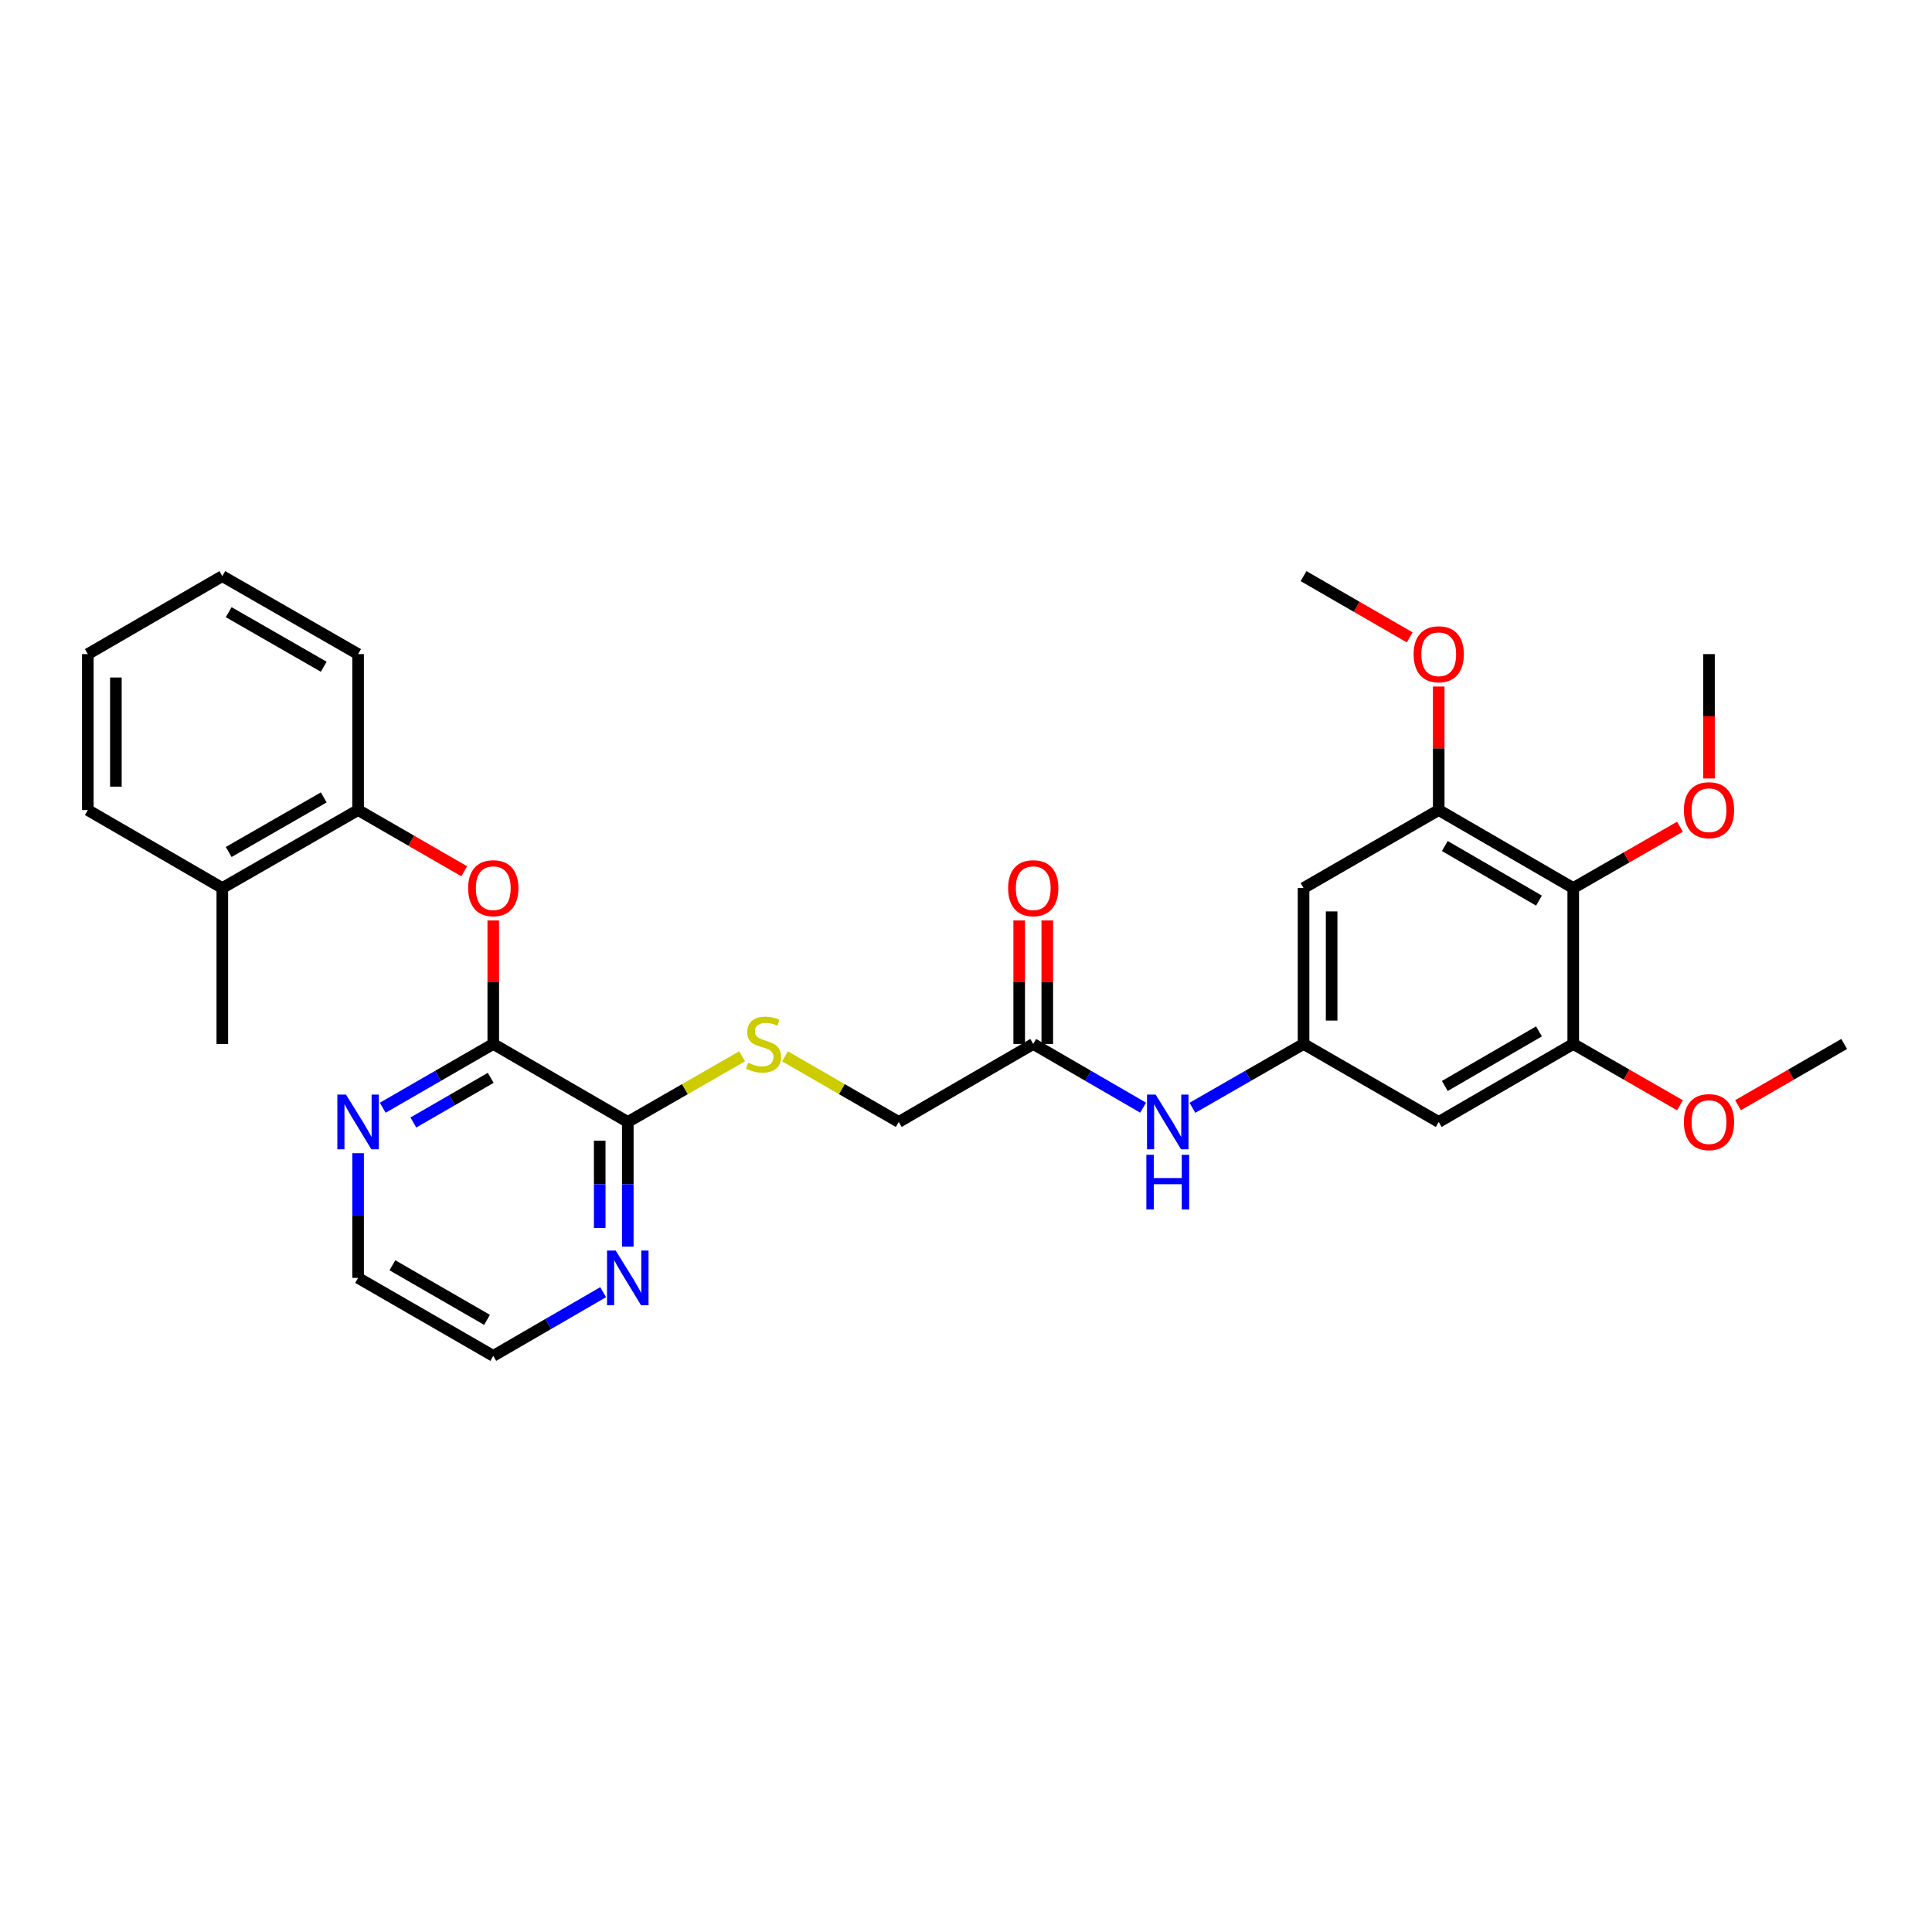 <?xml version='1.0' encoding='iso-8859-1'?>
<svg version='1.1' baseProfile='full'
              xmlns='http://www.w3.org/2000/svg'
                      xmlns:rdkit='http://www.rdkit.org/xml'
                      xmlns:xlink='http://www.w3.org/1999/xlink'
                  xml:space='preserve'
width='1000px' height='1000px' viewBox='0 0 1000 1000'>
<!-- END OF HEADER -->
<rect style='opacity:1.0;fill:#FFFFFF;stroke:none' width='1000' height='1000' x='0' y='0'> </rect>
<path class='bond-1' d='M 255.314,540.357 L 324.944,580.723' style='fill:none;fill-rule:evenodd;stroke:#000000;stroke-width:6px;stroke-linecap:butt;stroke-linejoin:miter;stroke-opacity:1' />
<path class='bond-4' d='M 255.314,540.357 L 255.314,508.389' style='fill:none;fill-rule:evenodd;stroke:#000000;stroke-width:6px;stroke-linecap:butt;stroke-linejoin:miter;stroke-opacity:1' />
<path class='bond-4' d='M 255.314,508.389 L 255.314,476.421' style='fill:none;fill-rule:evenodd;stroke:#FF0000;stroke-width:6px;stroke-linecap:butt;stroke-linejoin:miter;stroke-opacity:1' />
<path class='bond-12' d='M 255.314,540.357 L 226.713,556.859' style='fill:none;fill-rule:evenodd;stroke:#000000;stroke-width:6px;stroke-linecap:butt;stroke-linejoin:miter;stroke-opacity:1' />
<path class='bond-12' d='M 226.713,556.859 L 198.112,573.361' style='fill:none;fill-rule:evenodd;stroke:#0000FF;stroke-width:6px;stroke-linecap:butt;stroke-linejoin:miter;stroke-opacity:1' />
<path class='bond-12' d='M 253.996,557.894 L 233.975,569.446' style='fill:none;fill-rule:evenodd;stroke:#000000;stroke-width:6px;stroke-linecap:butt;stroke-linejoin:miter;stroke-opacity:1' />
<path class='bond-12' d='M 233.975,569.446 L 213.954,580.997' style='fill:none;fill-rule:evenodd;stroke:#0000FF;stroke-width:6px;stroke-linecap:butt;stroke-linejoin:miter;stroke-opacity:1' />
<path class='bond-0' d='M 814.308,459.643 L 744.678,419.277' style='fill:none;fill-rule:evenodd;stroke:#000000;stroke-width:6px;stroke-linecap:butt;stroke-linejoin:miter;stroke-opacity:1' />
<path class='bond-0' d='M 796.576,466.16 L 747.835,437.904' style='fill:none;fill-rule:evenodd;stroke:#000000;stroke-width:6px;stroke-linecap:butt;stroke-linejoin:miter;stroke-opacity:1' />
<path class='bond-17' d='M 814.308,459.643 L 841.929,443.776' style='fill:none;fill-rule:evenodd;stroke:#000000;stroke-width:6px;stroke-linecap:butt;stroke-linejoin:miter;stroke-opacity:1' />
<path class='bond-17' d='M 841.929,443.776 L 869.55,427.909' style='fill:none;fill-rule:evenodd;stroke:#FF0000;stroke-width:6px;stroke-linecap:butt;stroke-linejoin:miter;stroke-opacity:1' />
<path class='bond-32' d='M 814.308,459.643 L 814.308,540.357' style='fill:none;fill-rule:evenodd;stroke:#000000;stroke-width:6px;stroke-linecap:butt;stroke-linejoin:miter;stroke-opacity:1' />
<path class='bond-8' d='M 324.944,580.723 L 354.533,563.729' style='fill:none;fill-rule:evenodd;stroke:#000000;stroke-width:6px;stroke-linecap:butt;stroke-linejoin:miter;stroke-opacity:1' />
<path class='bond-8' d='M 354.533,563.729 L 384.122,546.736' style='fill:none;fill-rule:evenodd;stroke:#CCCC00;stroke-width:6px;stroke-linecap:butt;stroke-linejoin:miter;stroke-opacity:1' />
<path class='bond-13' d='M 324.944,580.723 L 324.944,612.991' style='fill:none;fill-rule:evenodd;stroke:#000000;stroke-width:6px;stroke-linecap:butt;stroke-linejoin:miter;stroke-opacity:1' />
<path class='bond-13' d='M 324.944,612.991 L 324.944,645.259' style='fill:none;fill-rule:evenodd;stroke:#0000FF;stroke-width:6px;stroke-linecap:butt;stroke-linejoin:miter;stroke-opacity:1' />
<path class='bond-13' d='M 310.412,590.403 L 310.412,612.991' style='fill:none;fill-rule:evenodd;stroke:#000000;stroke-width:6px;stroke-linecap:butt;stroke-linejoin:miter;stroke-opacity:1' />
<path class='bond-13' d='M 310.412,612.991 L 310.412,635.579' style='fill:none;fill-rule:evenodd;stroke:#0000FF;stroke-width:6px;stroke-linecap:butt;stroke-linejoin:miter;stroke-opacity:1' />
<path class='bond-2' d='M 744.678,419.277 L 674.717,459.643' style='fill:none;fill-rule:evenodd;stroke:#000000;stroke-width:6px;stroke-linecap:butt;stroke-linejoin:miter;stroke-opacity:1' />
<path class='bond-18' d='M 744.678,419.277 L 744.678,387.309' style='fill:none;fill-rule:evenodd;stroke:#000000;stroke-width:6px;stroke-linecap:butt;stroke-linejoin:miter;stroke-opacity:1' />
<path class='bond-18' d='M 744.678,387.309 L 744.678,355.341' style='fill:none;fill-rule:evenodd;stroke:#FF0000;stroke-width:6px;stroke-linecap:butt;stroke-linejoin:miter;stroke-opacity:1' />
<path class='bond-3' d='M 814.308,540.357 L 744.678,580.723' style='fill:none;fill-rule:evenodd;stroke:#000000;stroke-width:6px;stroke-linecap:butt;stroke-linejoin:miter;stroke-opacity:1' />
<path class='bond-3' d='M 796.576,533.84 L 747.835,562.096' style='fill:none;fill-rule:evenodd;stroke:#000000;stroke-width:6px;stroke-linecap:butt;stroke-linejoin:miter;stroke-opacity:1' />
<path class='bond-19' d='M 814.308,540.357 L 841.929,556.224' style='fill:none;fill-rule:evenodd;stroke:#000000;stroke-width:6px;stroke-linecap:butt;stroke-linejoin:miter;stroke-opacity:1' />
<path class='bond-19' d='M 841.929,556.224 L 869.55,572.091' style='fill:none;fill-rule:evenodd;stroke:#FF0000;stroke-width:6px;stroke-linecap:butt;stroke-linejoin:miter;stroke-opacity:1' />
<path class='bond-9' d='M 240.294,450.977 L 212.823,435.127' style='fill:none;fill-rule:evenodd;stroke:#FF0000;stroke-width:6px;stroke-linecap:butt;stroke-linejoin:miter;stroke-opacity:1' />
<path class='bond-9' d='M 212.823,435.127 L 185.353,419.277' style='fill:none;fill-rule:evenodd;stroke:#000000;stroke-width:6px;stroke-linecap:butt;stroke-linejoin:miter;stroke-opacity:1' />
<path class='bond-5' d='M 674.717,540.357 L 645.958,556.874' style='fill:none;fill-rule:evenodd;stroke:#000000;stroke-width:6px;stroke-linecap:butt;stroke-linejoin:miter;stroke-opacity:1' />
<path class='bond-5' d='M 645.958,556.874 L 617.199,573.391' style='fill:none;fill-rule:evenodd;stroke:#0000FF;stroke-width:6px;stroke-linecap:butt;stroke-linejoin:miter;stroke-opacity:1' />
<path class='bond-6' d='M 674.717,540.357 L 744.678,580.723' style='fill:none;fill-rule:evenodd;stroke:#000000;stroke-width:6px;stroke-linecap:butt;stroke-linejoin:miter;stroke-opacity:1' />
<path class='bond-7' d='M 674.717,540.357 L 674.717,459.643' style='fill:none;fill-rule:evenodd;stroke:#000000;stroke-width:6px;stroke-linecap:butt;stroke-linejoin:miter;stroke-opacity:1' />
<path class='bond-7' d='M 689.249,528.25 L 689.249,471.75' style='fill:none;fill-rule:evenodd;stroke:#000000;stroke-width:6px;stroke-linecap:butt;stroke-linejoin:miter;stroke-opacity:1' />
<path class='bond-16' d='M 406.327,546.76 L 435.762,563.742' style='fill:none;fill-rule:evenodd;stroke:#CCCC00;stroke-width:6px;stroke-linecap:butt;stroke-linejoin:miter;stroke-opacity:1' />
<path class='bond-16' d='M 435.762,563.742 L 465.197,580.723' style='fill:none;fill-rule:evenodd;stroke:#000000;stroke-width:6px;stroke-linecap:butt;stroke-linejoin:miter;stroke-opacity:1' />
<path class='bond-15' d='M 185.353,419.277 L 115.069,459.643' style='fill:none;fill-rule:evenodd;stroke:#000000;stroke-width:6px;stroke-linecap:butt;stroke-linejoin:miter;stroke-opacity:1' />
<path class='bond-15' d='M 167.573,412.731 L 118.374,440.987' style='fill:none;fill-rule:evenodd;stroke:#000000;stroke-width:6px;stroke-linecap:butt;stroke-linejoin:miter;stroke-opacity:1' />
<path class='bond-22' d='M 185.353,419.277 L 185.353,338.563' style='fill:none;fill-rule:evenodd;stroke:#000000;stroke-width:6px;stroke-linecap:butt;stroke-linejoin:miter;stroke-opacity:1' />
<path class='bond-10' d='M 591.681,573.33 L 563.242,556.844' style='fill:none;fill-rule:evenodd;stroke:#0000FF;stroke-width:6px;stroke-linecap:butt;stroke-linejoin:miter;stroke-opacity:1' />
<path class='bond-10' d='M 563.242,556.844 L 534.803,540.357' style='fill:none;fill-rule:evenodd;stroke:#000000;stroke-width:6px;stroke-linecap:butt;stroke-linejoin:miter;stroke-opacity:1' />
<path class='bond-11' d='M 534.803,540.357 L 465.197,580.723' style='fill:none;fill-rule:evenodd;stroke:#000000;stroke-width:6px;stroke-linecap:butt;stroke-linejoin:miter;stroke-opacity:1' />
<path class='bond-14' d='M 542.069,540.357 L 542.069,508.389' style='fill:none;fill-rule:evenodd;stroke:#000000;stroke-width:6px;stroke-linecap:butt;stroke-linejoin:miter;stroke-opacity:1' />
<path class='bond-14' d='M 542.069,508.389 L 542.069,476.421' style='fill:none;fill-rule:evenodd;stroke:#FF0000;stroke-width:6px;stroke-linecap:butt;stroke-linejoin:miter;stroke-opacity:1' />
<path class='bond-14' d='M 527.537,540.357 L 527.537,508.389' style='fill:none;fill-rule:evenodd;stroke:#000000;stroke-width:6px;stroke-linecap:butt;stroke-linejoin:miter;stroke-opacity:1' />
<path class='bond-14' d='M 527.537,508.389 L 527.537,476.421' style='fill:none;fill-rule:evenodd;stroke:#FF0000;stroke-width:6px;stroke-linecap:butt;stroke-linejoin:miter;stroke-opacity:1' />
<path class='bond-20' d='M 185.353,596.9 L 185.353,629.169' style='fill:none;fill-rule:evenodd;stroke:#0000FF;stroke-width:6px;stroke-linecap:butt;stroke-linejoin:miter;stroke-opacity:1' />
<path class='bond-20' d='M 185.353,629.169 L 185.353,661.437' style='fill:none;fill-rule:evenodd;stroke:#000000;stroke-width:6px;stroke-linecap:butt;stroke-linejoin:miter;stroke-opacity:1' />
<path class='bond-30' d='M 312.192,668.828 L 283.753,685.311' style='fill:none;fill-rule:evenodd;stroke:#0000FF;stroke-width:6px;stroke-linecap:butt;stroke-linejoin:miter;stroke-opacity:1' />
<path class='bond-30' d='M 283.753,685.311 L 255.314,701.794' style='fill:none;fill-rule:evenodd;stroke:#000000;stroke-width:6px;stroke-linecap:butt;stroke-linejoin:miter;stroke-opacity:1' />
<path class='bond-23' d='M 115.069,459.643 L 115.069,540.357' style='fill:none;fill-rule:evenodd;stroke:#000000;stroke-width:6px;stroke-linecap:butt;stroke-linejoin:miter;stroke-opacity:1' />
<path class='bond-24' d='M 115.069,459.643 L 45.455,419.277' style='fill:none;fill-rule:evenodd;stroke:#000000;stroke-width:6px;stroke-linecap:butt;stroke-linejoin:miter;stroke-opacity:1' />
<path class='bond-25' d='M 884.576,402.94 L 884.576,370.751' style='fill:none;fill-rule:evenodd;stroke:#FF0000;stroke-width:6px;stroke-linecap:butt;stroke-linejoin:miter;stroke-opacity:1' />
<path class='bond-25' d='M 884.576,370.751 L 884.576,338.563' style='fill:none;fill-rule:evenodd;stroke:#000000;stroke-width:6px;stroke-linecap:butt;stroke-linejoin:miter;stroke-opacity:1' />
<path class='bond-26' d='M 729.659,329.899 L 702.188,314.053' style='fill:none;fill-rule:evenodd;stroke:#FF0000;stroke-width:6px;stroke-linecap:butt;stroke-linejoin:miter;stroke-opacity:1' />
<path class='bond-26' d='M 702.188,314.053 L 674.717,298.206' style='fill:none;fill-rule:evenodd;stroke:#000000;stroke-width:6px;stroke-linecap:butt;stroke-linejoin:miter;stroke-opacity:1' />
<path class='bond-27' d='M 899.596,572.058 L 927.071,556.207' style='fill:none;fill-rule:evenodd;stroke:#FF0000;stroke-width:6px;stroke-linecap:butt;stroke-linejoin:miter;stroke-opacity:1' />
<path class='bond-27' d='M 927.071,556.207 L 954.545,540.357' style='fill:none;fill-rule:evenodd;stroke:#000000;stroke-width:6px;stroke-linecap:butt;stroke-linejoin:miter;stroke-opacity:1' />
<path class='bond-21' d='M 185.353,661.437 L 255.314,701.794' style='fill:none;fill-rule:evenodd;stroke:#000000;stroke-width:6px;stroke-linecap:butt;stroke-linejoin:miter;stroke-opacity:1' />
<path class='bond-21' d='M 203.108,654.903 L 252.081,683.153' style='fill:none;fill-rule:evenodd;stroke:#000000;stroke-width:6px;stroke-linecap:butt;stroke-linejoin:miter;stroke-opacity:1' />
<path class='bond-28' d='M 185.353,338.563 L 115.069,298.206' style='fill:none;fill-rule:evenodd;stroke:#000000;stroke-width:6px;stroke-linecap:butt;stroke-linejoin:miter;stroke-opacity:1' />
<path class='bond-28' d='M 167.574,345.111 L 118.375,316.861' style='fill:none;fill-rule:evenodd;stroke:#000000;stroke-width:6px;stroke-linecap:butt;stroke-linejoin:miter;stroke-opacity:1' />
<path class='bond-31' d='M 45.455,419.277 L 45.455,338.563' style='fill:none;fill-rule:evenodd;stroke:#000000;stroke-width:6px;stroke-linecap:butt;stroke-linejoin:miter;stroke-opacity:1' />
<path class='bond-31' d='M 59.986,407.17 L 59.986,350.67' style='fill:none;fill-rule:evenodd;stroke:#000000;stroke-width:6px;stroke-linecap:butt;stroke-linejoin:miter;stroke-opacity:1' />
<path class='bond-29' d='M 115.069,298.206 L 45.455,338.563' style='fill:none;fill-rule:evenodd;stroke:#000000;stroke-width:6px;stroke-linecap:butt;stroke-linejoin:miter;stroke-opacity:1' />
<path  class='atom-5' d='M 242.314 459.723
Q 242.314 452.923, 245.674 449.123
Q 249.034 445.323, 255.314 445.323
Q 261.594 445.323, 264.954 449.123
Q 268.314 452.923, 268.314 459.723
Q 268.314 466.603, 264.914 470.523
Q 261.514 474.403, 255.314 474.403
Q 249.074 474.403, 245.674 470.523
Q 242.314 466.643, 242.314 459.723
M 255.314 471.203
Q 259.634 471.203, 261.954 468.323
Q 264.314 465.403, 264.314 459.723
Q 264.314 454.163, 261.954 451.363
Q 259.634 448.523, 255.314 448.523
Q 250.994 448.523, 248.634 451.323
Q 246.314 454.123, 246.314 459.723
Q 246.314 465.443, 248.634 468.323
Q 250.994 471.203, 255.314 471.203
' fill='#FF0000'/>
<path  class='atom-9' d='M 387.228 550.077
Q 387.548 550.197, 388.868 550.757
Q 390.188 551.317, 391.628 551.677
Q 393.108 551.997, 394.548 551.997
Q 397.228 551.997, 398.788 550.717
Q 400.348 549.397, 400.348 547.117
Q 400.348 545.557, 399.548 544.597
Q 398.788 543.637, 397.588 543.117
Q 396.388 542.597, 394.388 541.997
Q 391.868 541.237, 390.348 540.517
Q 388.868 539.797, 387.788 538.277
Q 386.748 536.757, 386.748 534.197
Q 386.748 530.637, 389.148 528.437
Q 391.588 526.237, 396.388 526.237
Q 399.668 526.237, 403.388 527.797
L 402.468 530.877
Q 399.068 529.477, 396.508 529.477
Q 393.748 529.477, 392.228 530.637
Q 390.708 531.757, 390.748 533.717
Q 390.748 535.237, 391.508 536.157
Q 392.308 537.077, 393.428 537.597
Q 394.588 538.117, 396.508 538.717
Q 399.068 539.517, 400.588 540.317
Q 402.108 541.117, 403.188 542.757
Q 404.308 544.357, 404.308 547.117
Q 404.308 551.037, 401.668 553.157
Q 399.068 555.237, 394.708 555.237
Q 392.188 555.237, 390.268 554.677
Q 388.388 554.157, 386.148 553.237
L 387.228 550.077
' fill='#CCCC00'/>
<path  class='atom-11' d='M 598.173 566.563
L 607.453 581.563
Q 608.373 583.043, 609.853 585.723
Q 611.333 588.403, 611.413 588.563
L 611.413 566.563
L 615.173 566.563
L 615.173 594.883
L 611.293 594.883
L 601.333 578.483
Q 600.173 576.563, 598.933 574.363
Q 597.733 572.163, 597.373 571.483
L 597.373 594.883
L 593.693 594.883
L 593.693 566.563
L 598.173 566.563
' fill='#0000FF'/>
<path  class='atom-11' d='M 593.353 597.715
L 597.193 597.715
L 597.193 609.755
L 611.673 609.755
L 611.673 597.715
L 615.513 597.715
L 615.513 626.035
L 611.673 626.035
L 611.673 612.955
L 597.193 612.955
L 597.193 626.035
L 593.353 626.035
L 593.353 597.715
' fill='#0000FF'/>
<path  class='atom-13' d='M 179.093 566.563
L 188.373 581.563
Q 189.293 583.043, 190.773 585.723
Q 192.253 588.403, 192.333 588.563
L 192.333 566.563
L 196.093 566.563
L 196.093 594.883
L 192.213 594.883
L 182.253 578.483
Q 181.093 576.563, 179.853 574.363
Q 178.653 572.163, 178.293 571.483
L 178.293 594.883
L 174.613 594.883
L 174.613 566.563
L 179.093 566.563
' fill='#0000FF'/>
<path  class='atom-14' d='M 318.684 647.277
L 327.964 662.277
Q 328.884 663.757, 330.364 666.437
Q 331.844 669.117, 331.924 669.277
L 331.924 647.277
L 335.684 647.277
L 335.684 675.597
L 331.804 675.597
L 321.844 659.197
Q 320.684 657.277, 319.444 655.077
Q 318.244 652.877, 317.884 652.197
L 317.884 675.597
L 314.204 675.597
L 314.204 647.277
L 318.684 647.277
' fill='#0000FF'/>
<path  class='atom-15' d='M 521.803 459.723
Q 521.803 452.923, 525.163 449.123
Q 528.523 445.323, 534.803 445.323
Q 541.083 445.323, 544.443 449.123
Q 547.803 452.923, 547.803 459.723
Q 547.803 466.603, 544.403 470.523
Q 541.003 474.403, 534.803 474.403
Q 528.563 474.403, 525.163 470.523
Q 521.803 466.643, 521.803 459.723
M 534.803 471.203
Q 539.123 471.203, 541.443 468.323
Q 543.803 465.403, 543.803 459.723
Q 543.803 454.163, 541.443 451.363
Q 539.123 448.523, 534.803 448.523
Q 530.483 448.523, 528.123 451.323
Q 525.803 454.123, 525.803 459.723
Q 525.803 465.443, 528.123 468.323
Q 530.483 471.203, 534.803 471.203
' fill='#FF0000'/>
<path  class='atom-18' d='M 871.576 419.357
Q 871.576 412.557, 874.936 408.757
Q 878.296 404.957, 884.576 404.957
Q 890.856 404.957, 894.216 408.757
Q 897.576 412.557, 897.576 419.357
Q 897.576 426.237, 894.176 430.157
Q 890.776 434.037, 884.576 434.037
Q 878.336 434.037, 874.936 430.157
Q 871.576 426.277, 871.576 419.357
M 884.576 430.837
Q 888.896 430.837, 891.216 427.957
Q 893.576 425.037, 893.576 419.357
Q 893.576 413.797, 891.216 410.997
Q 888.896 408.157, 884.576 408.157
Q 880.256 408.157, 877.896 410.957
Q 875.576 413.757, 875.576 419.357
Q 875.576 425.077, 877.896 427.957
Q 880.256 430.837, 884.576 430.837
' fill='#FF0000'/>
<path  class='atom-19' d='M 731.678 338.643
Q 731.678 331.843, 735.038 328.043
Q 738.398 324.243, 744.678 324.243
Q 750.958 324.243, 754.318 328.043
Q 757.678 331.843, 757.678 338.643
Q 757.678 345.523, 754.278 349.443
Q 750.878 353.323, 744.678 353.323
Q 738.438 353.323, 735.038 349.443
Q 731.678 345.563, 731.678 338.643
M 744.678 350.123
Q 748.998 350.123, 751.318 347.243
Q 753.678 344.323, 753.678 338.643
Q 753.678 333.083, 751.318 330.283
Q 748.998 327.443, 744.678 327.443
Q 740.358 327.443, 737.998 330.243
Q 735.678 333.043, 735.678 338.643
Q 735.678 344.363, 737.998 347.243
Q 740.358 350.123, 744.678 350.123
' fill='#FF0000'/>
<path  class='atom-20' d='M 871.576 580.803
Q 871.576 574.003, 874.936 570.203
Q 878.296 566.403, 884.576 566.403
Q 890.856 566.403, 894.216 570.203
Q 897.576 574.003, 897.576 580.803
Q 897.576 587.683, 894.176 591.603
Q 890.776 595.483, 884.576 595.483
Q 878.336 595.483, 874.936 591.603
Q 871.576 587.723, 871.576 580.803
M 884.576 592.283
Q 888.896 592.283, 891.216 589.403
Q 893.576 586.483, 893.576 580.803
Q 893.576 575.243, 891.216 572.443
Q 888.896 569.603, 884.576 569.603
Q 880.256 569.603, 877.896 572.403
Q 875.576 575.203, 875.576 580.803
Q 875.576 586.523, 877.896 589.403
Q 880.256 592.283, 884.576 592.283
' fill='#FF0000'/>
</svg>
